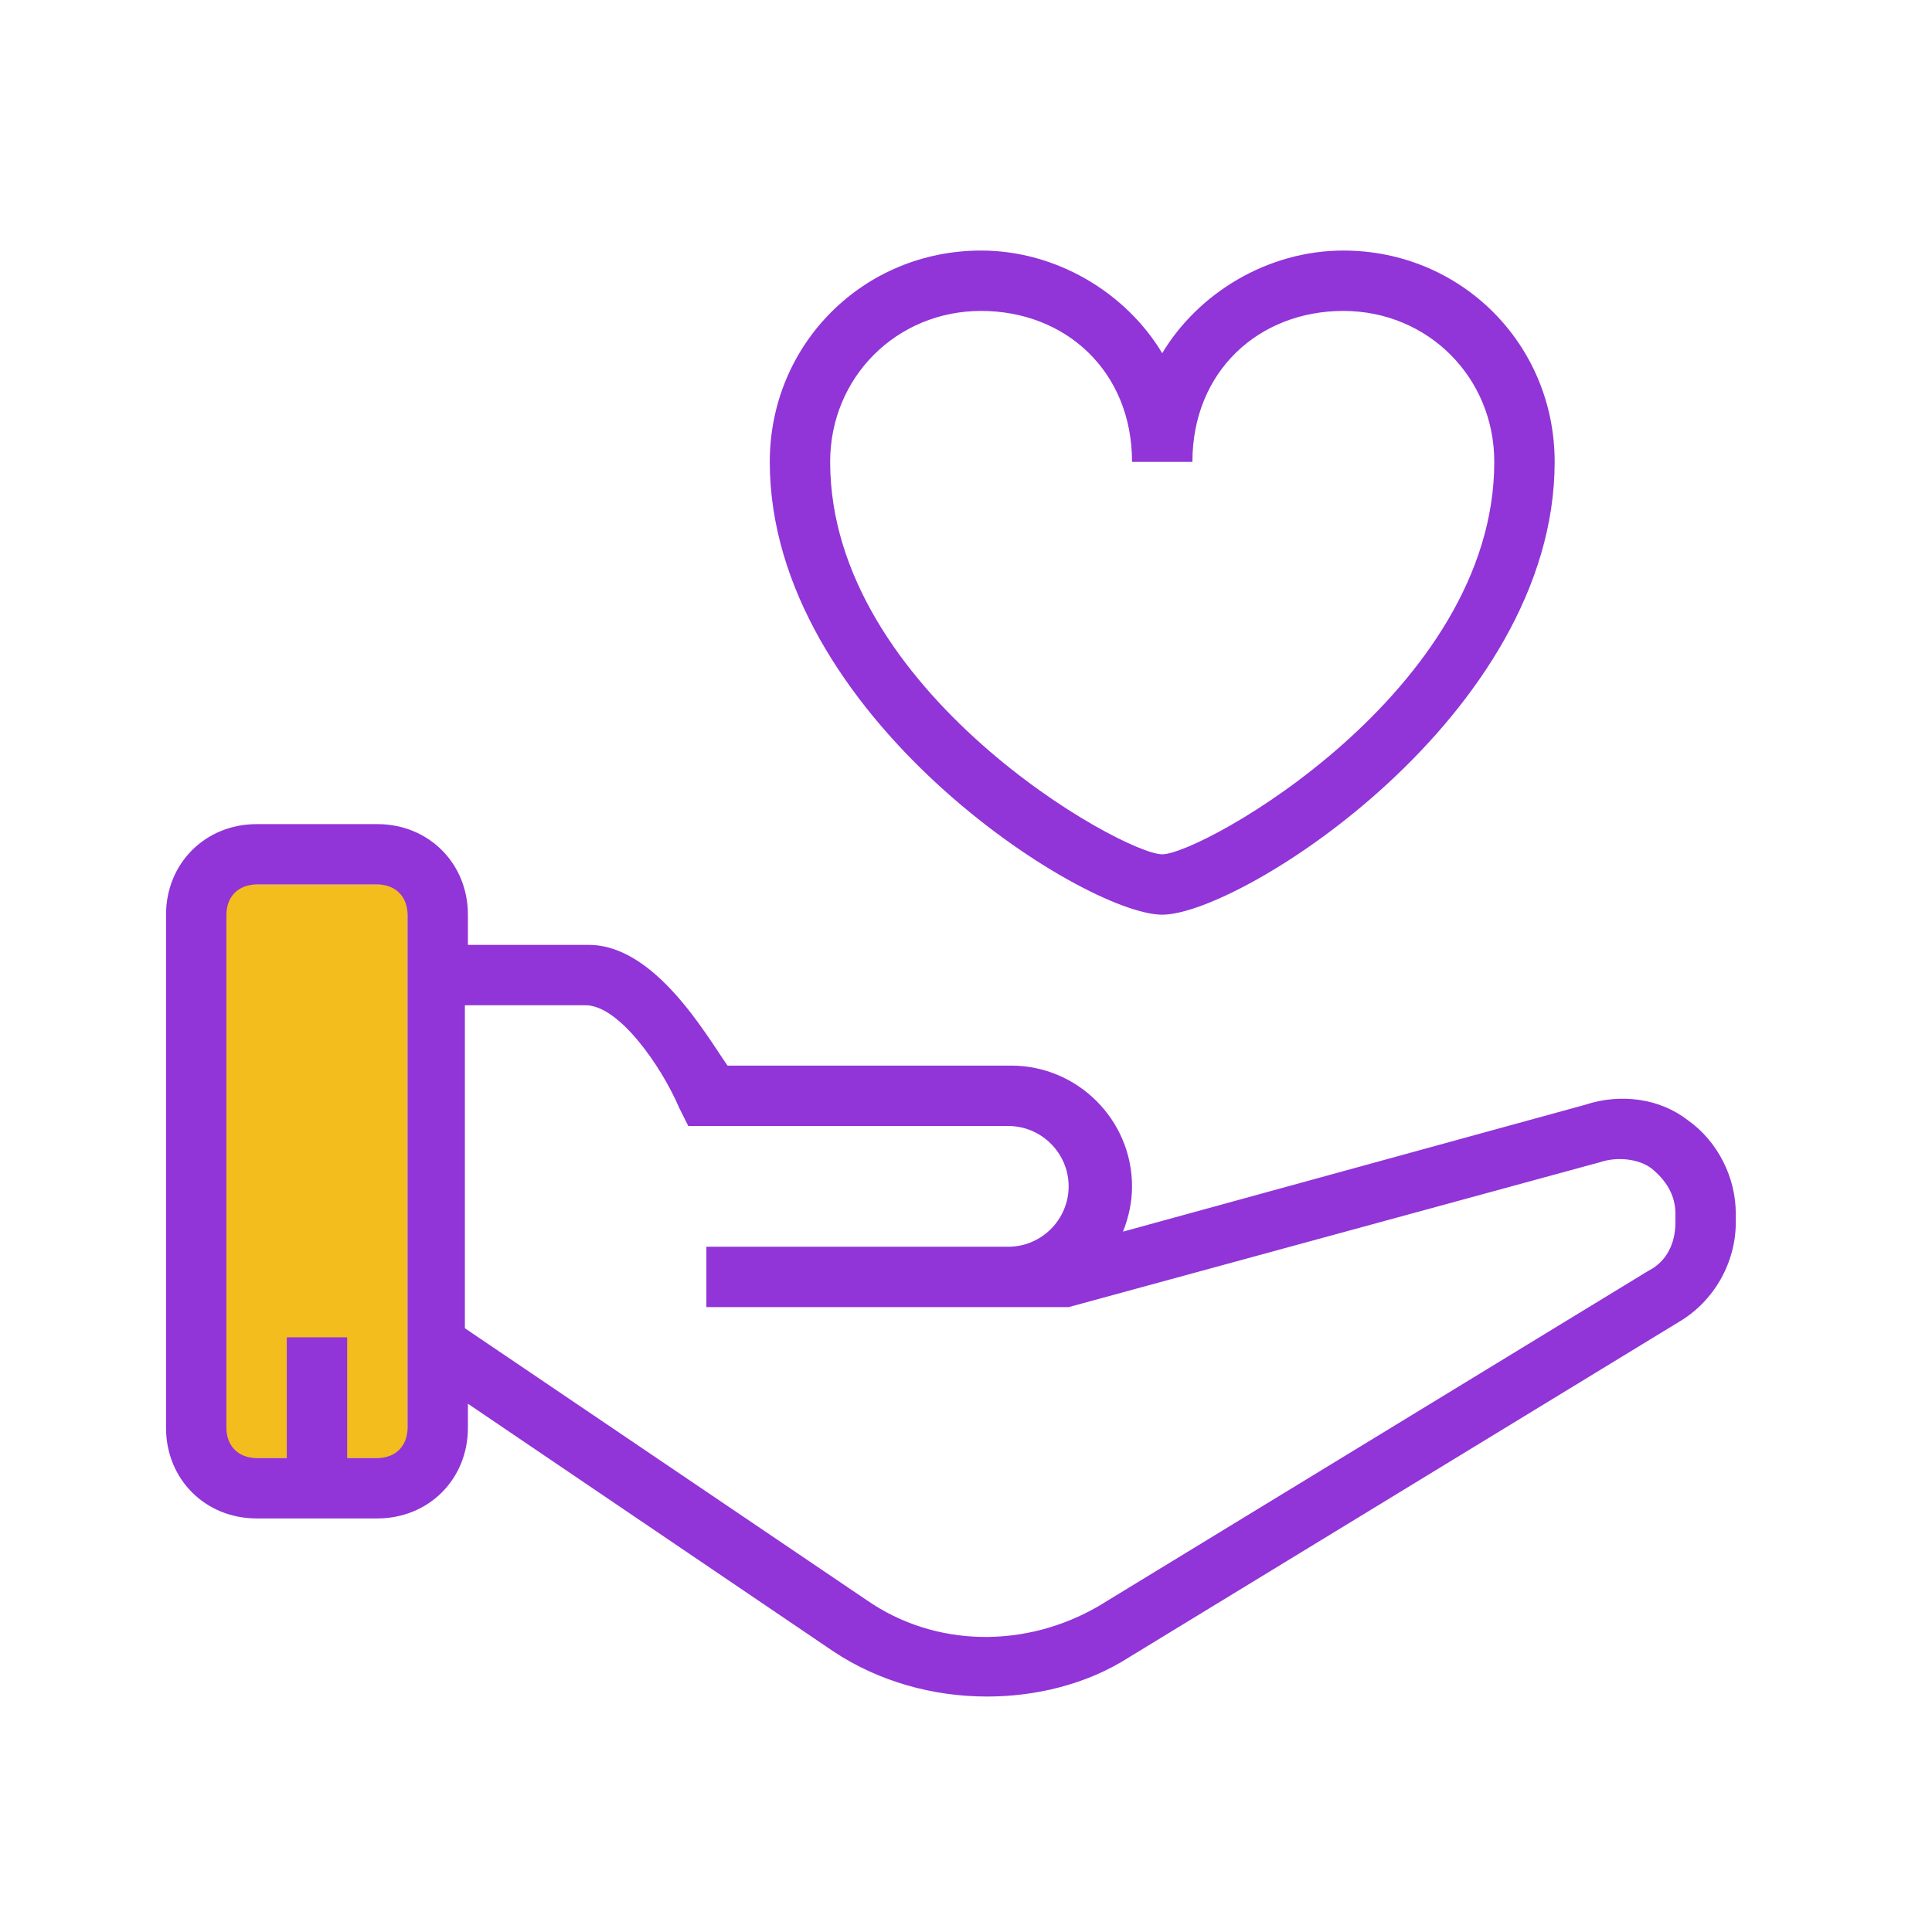 <?xml version="1.0" encoding="utf-8"?>
<!-- Generator: Adobe Illustrator 24.2.3, SVG Export Plug-In . SVG Version: 6.00 Build 0)  -->
<svg version="1.1" id="Layer_1" xmlns="http://www.w3.org/2000/svg" xmlns:xlink="http://www.w3.org/1999/xlink" x="0px" y="0px"
	 viewBox="0 0 64 64" style="enable-background:new 0 0 64 64;" xml:space="preserve">
<style type="text/css">
	.st0{fill:#F2BD1D;}
	.st1{fill:#9134D8;}
</style>
<g>
	<path class="st0" d="M7.5,29.3h6v19h-6V29.3z"/>
	<path class="st1" d="M55.9,37.1c-0.9-0.7-2.2-0.9-3.4-0.5l-15.3,4.2c0.2-0.5,0.3-1,0.3-1.5c0-2.2-1.8-4-4-4h-9.4
		c-0.7-1-2.4-4-4.6-4h-4v-1c0-1.7-1.3-3-3-3h-4c-1.7,0-3,1.3-3,3v17c0,1.7,1.3,3,3,3h4c1.7,0,3-1.3,3-3v-0.8l12.1,8.2
		c1.5,1,3.3,1.5,5.1,1.5c1.6,0,3.3-0.4,4.7-1.3l18.2-11.1c1.2-0.7,1.9-2,1.9-3.3v-0.3C57.5,39,56.9,37.8,55.9,37.1z M13.5,47.3
		c0,0.6-0.4,1-1,1h-1v-4h-2v4h-1c-0.6,0-1-0.4-1-1v-17c0-0.6,0.4-1,1-1h4c0.6,0,1,0.4,1,1V47.3z M55.5,40.5c0,0.7-0.3,1.3-0.9,1.6
		L36.4,53.2c-2.4,1.4-5.4,1.4-7.7-0.2l-13.3-9V33.3h4c1.1,0,2.5,2,3.1,3.4l0.3,0.6h10.6c1.1,0,2,0.9,2,2c0,1.1-0.9,2-2,2h-10v2h10h2
		L53,38.5c0.6-0.2,1.3-0.1,1.7,0.2c0.5,0.4,0.8,0.9,0.8,1.5V40.5z"/>
	<path class="st1" d="M38.5,30.3c2.6,0,13-6.6,13-15c0-3.9-3.1-7-7-7c-2.5,0-4.8,1.4-6,3.4c-1.2-2-3.5-3.4-6-3.4c-3.9,0-7,3.1-7,7
		C25.5,23.7,35.9,30.3,38.5,30.3z M32.5,10.3c2.8,0,5,2,5,5h2c0-3,2.2-5,5-5s5,2.2,5,5c0,7.6-9.7,13-11,13s-11-5.4-11-13
		C27.5,12.5,29.7,10.3,32.5,10.3z"/>
</g>
</svg>
